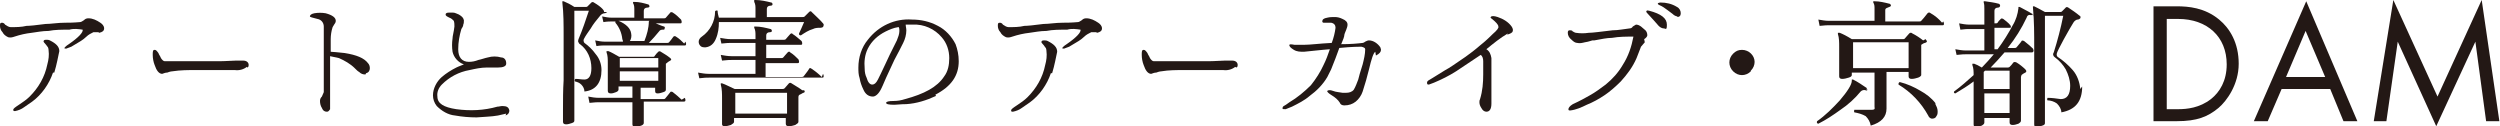 <?xml version="1.0" encoding="UTF-8"?><svg id="_レイヤー_1" data-name="レイヤー 1" xmlns="http://www.w3.org/2000/svg" version="1.1" viewBox="0 0 396.1 20"><defs><style>.cls-1{ fill: #231815; stroke-width: 0px;} </style></defs><path class="cls-1" d="M15.6,5.1c-.3,0-.6,0-.8,0-.4.2-.8.4-1.1.7-.3.3-.6.5-.9.7-.5.3-1,.6-1.5.9-.3.1-.5.2-.8.3-.2,0-.3,0-.3-.1,0,0,.2-.3.7-.6,1.6-1.1,2.3-1.9,2.2-2.3-.7-.1-1.4-.2-2.1,0-1.2,0-2.3,0-3.3.2-1,0-1.9.2-2.7.3-.9.1-1.8.3-2.7.6-.3.1-.6.2-1,.1-.4-.2-.7-.4-.9-.8-.3-.3-.4-.7-.4-1,0-.3,0-.5.3-.5.2,0,.4.1.5.3.3.2.6.4.9.4.8,0,1.7,0,2.5-.2.5,0,1.5-.1,3-.3.9,0,1.9-.2,3.1-.2.5,0,1.3,0,2.4-.1.2,0,.4-.2.6-.3.2-.2.4-.3.7-.3.7,0,1.3.3,1.9.7.3.2.6.5.6.9,0,.4-.3.6-.8.7ZM8.4,11.5c-.6,1.8-1.8,3.5-3.3,4.6-.4.3-.9.6-1.3.9-.4.3-.9.5-1.4.6-.2,0-.3,0-.3-.2s.3-.4.9-.8c.6-.4,1.2-.8,1.7-1.3,1.4-1.4,2.4-3.1,2.8-5.1.2-.7.3-1.5.2-2.2,0-.3-.1-.5-.1-.5-.1-.1-.2-.3-.3-.4-.3-.3-.4-.5-.4-.5,0-.2.1-.3.4-.3.2,0,.4,0,.6.1,1,.5,1.5,1,1.5,1.7-.2.9-.4,2.1-.8,3.4Z"/><path class="cls-1" d="M39.1,10.6c-.5.4-1.2.6-1.9.5-.6,0-1.8,0-3.4,0-.4,0-1.4,0-2.8,0-1.2,0-2.4,0-3.7.2,0,0-.3,0-.8.2-.3,0-.5.1-.8.2-.5,0-.9-.5-1.2-1.4-.2-.5-.3-1.1-.3-1.6,0-.5,0-.8.3-.8.2,0,.3.1.6.5.1.3.3.5.4.8.2.3.4.5.6.5.3,0,1.4,0,3.1,0,.3,0,.7,0,1.3,0,.5,0,.9,0,1.2,0h2.9c.1,0,1.1,0,2.8-.1.4,0,.7,0,1.1,0,.6,0,.9.3.9.7,0,.1,0,.3-.2.4Z"/><path class="cls-1" d="M57.9,11.8c-.4,0-.7-.1-1-.4-.2-.1-.4-.3-.7-.6-.7-.7-1.6-1.2-2.5-1.6-.4-.1-.9-.2-1.4-.3,0,.8,0,2.3,0,4.5v3.2c0,.3,0,.5,0,.7-.2.3-.3.4-.5.4-.3,0-.6-.1-.8-.6-.2-.3-.3-.7-.3-1.1,0-.3.1-.5.3-.7.1-.2.2-.5.3-.7,0-.9,0-1.8,0-2.7s0-.8,0-1.8v-3.5c0-.5,0-1,0-1.4,0-.1,0-.3,0-.4v-.6c0-.6-.4-1.1-1-1.2-.8-.2-1.2-.3-1.2-.4,0-.2.2-.4.7-.5.6-.1,1.2-.1,1.8,0,1.1.3,1.6.7,1.6,1.2,0,.2-.1.4-.2.5-.1.2-.2.3-.3.5-.2.6-.3,1.3-.3,1.9v2c.4,0,1.1.1,2.2.2,1.9.3,3.1.8,3.7,1.6.2.2.3.5.3.8,0,.4-.2.7-.6.8Z"/><path class="cls-1" d="M80.2,18c-.4.1-.9.2-1.3.3-1.1.2-2.3.2-3.4.3-1.1,0-2.3-.1-3.4-.3-1.1-.1-2.1-.7-2.9-1.5-.4-.5-.6-1.1-.6-1.7,0-1.1.6-2.2,1.4-2.9.7-.6,1.5-1.1,2.3-1.5,0,0,.4-.2,1.2-.5-.9-.3-1.6-1.1-1.8-2-.1-.7-.1-1.4,0-2.1,0-.4.2-1,.3-1.9,0-.3,0-.6-.1-.9-.2-.2-.4-.4-.7-.5-.4-.2-.6-.3-.6-.5s.2-.3.5-.3c.2,0,.5,0,.7,0,.3,0,.6.2.9.3.5.3.7.5.8.9,0,.2,0,.5-.1.7,0,.3-.2.5-.3.7-.3,1-.5,2.1-.5,3.2,0,1.3.6,2,1.7,2,.5,0,1-.1,1.5-.3.5-.1,1-.3,1.5-.4.7-.2,1.4-.2,2.1,0,.5,0,.8.4.8.9,0,0,0,0,0,.1,0,.4-.5.6-1.3.6-.4,0-1,0-1.8,0-.9,0-1.8.2-2.7.4-1.7.3-3.2,1.1-4.4,2.3-.5.5-.8,1.2-.7,1.9,0,1.1,1,1.7,3,2,2.2.3,4.4.2,6.5-.4.3,0,.5-.1.8-.1.7,0,1,.2,1.1.7,0,.3-.1.6-.6.8Z"/><path class="cls-1" d="M96.2,1.9c0,0-.2.2-.4.2-.3,0-.6.2-.8.5-.5.6-1,1.2-1.4,1.9-.4.6-.8,1.1-1.1,1.7-.1.2,0,.5.1.6,0,0,0,0,0,0,.7.5,1.3,1.1,1.8,1.8.6.7.9,1.6.9,2.5,0,2-.9,3.2-2.7,3.4,0-.4-.2-.8-.5-1.1-.3-.3-.6-.4-1-.5-.1-.2,0-.4.1-.4.5,0,.9.1,1.4.1.7,0,1.1-.6,1.1-1.8,0-1.5-.6-2.9-1.8-3.8-.1,0-.2-.2-.3-.4,0-.2,0-.3.1-.5.6-1.4,1.1-2.9,1.6-4.4h-2.3v17.4c0,.2-.1.3-.4.4-.3.1-.6.2-.9.2-.3,0-.5-.1-.5-.4,0,0,0-.6,0-1.9,0-1.5,0-3.1.1-4.7,0-2.3,0-4.6,0-7,0-1.8,0-3.6-.2-5.3,0,0,0-.2,0-.2,0,0,.2,0,.2,0,.5.2,1.1.5,1.7.9h1.8c.1,0,.2,0,.3-.1.2-.2.4-.4.6-.6.1-.1.3-.1.4,0,1.2.7,1.7,1.3,1.6,1.5ZM108.5,15.5c0,0,.1.2.1.3,0,.2,0,.3-.3.3h-6.3c0,.5,0,1.2,0,2.1,0,.8,0,1.2,0,1.3,0,.1-.1.3-.4.4-.3.1-.6.2-.9.2-.3,0-.5-.1-.5-.4s0-.5,0-1.3c0-.9,0-1.7,0-2.2h-5.3c-.2,0-.7,0-1.5.1l-.2-1c.5.1,1.1.2,1.7.2h5.3v-1.8h-2.2v.5c0,.1-.1.3-.4.4-.3.1-.5.2-.8.2-.3,0-.5-.1-.5-.4,0,0,0-.4,0-1.5,0-1.1,0-2.1,0-2.9,0-.6,0-1.2-.2-1.7,0,0,0-.2,0-.2,0,0,.2,0,.3,0,.5.2,1,.5,1.7.9h5.4c0,0,.2,0,.2-.1.2-.3.4-.5.6-.7.1-.1.3-.1.4,0,.5.3,1,.6,1.5,1,.2.2.2.3,0,.4-.2.1-.5.3-.7.5,0,0,0,.1,0,.2,0,.6,0,1.4,0,2.4,0,1,0,1.5,0,1.5,0,.2-.1.3-.4.4-.3.1-.6.2-.9.2-.3,0-.4-.1-.4-.4v-.5h-2.3v1.8h3.6c.1,0,.2,0,.3-.1.3-.4.6-.7.8-1,0-.1.3-.1.4,0,0,0,0,0,0,0,.5.4,1,.8,1.4,1.2ZM108.6,6.6c0,0,.1.2.1.3,0,.2,0,.3-.2.3h-12.7c-.2,0-.7,0-1.3.1l-.2-.9c.5.1,1,.2,1.5.2h2.9c0-.1,0-.2-.1-.4-.1-1-.5-1.9-1.1-2.6,0,0,0-.1,0-.2h-.6c-.2,0-.7,0-1.3.1l-.2-.9c.5.1,1,.2,1.5.2h3.6v-1.2c0-.4,0-.8-.2-1.1,0,0,0-.2,0-.2,0,0,.1,0,.2,0,.8,0,1.5.2,2.2.4.1,0,.2.2.2.3,0,.1-.1.2-.3.2-.4,0-.6.2-.6.5v1.2h3.2c.1,0,.2,0,.3-.1.2-.2.4-.5.7-.8,0-.1.3-.1.4,0,0,0,0,0,0,0,.5.3.9.7,1.3,1.1,0,0,.1.2.1.3,0,.2,0,.3-.2.3h-3.9c.5.2.9.4,1.3.5.1,0,.2.2.1.3,0,.1,0,.2-.2.2,0,0,0,0,0,0-.3,0-.5,0-.7.3-.5.6-1,1.2-1.6,1.8h2.9c.1,0,.2,0,.3-.1.2-.2.4-.5.7-.9.1-.1.3-.1.4,0,0,0,0,0,0,0,.5.3.9.7,1.3,1.1ZM102.9,3.3h-4.9c1.2.5,1.9,1.2,2,2,.1.4,0,.9-.2,1.2h2.3c.4-1,.7-2.1.7-3.1h0ZM104.3,10.7v-1.5h-6.1v1.5h6.1ZM104.3,12.8v-1.5h-6.1v1.5h6.1Z"/><path class="cls-1" d="M130.5,4.2c-.1.1-.3.2-.5.2-.4,0-.8,0-1.2.2-.7.2-1.3.6-1.9,1-.1,0-.3,0-.3-.2,0,0,0,0,0-.1.2-.4.5-1.1.8-1.8h-13.5c0,.9-.1,1.8-.5,2.7-.3.7-.8,1.2-1.6,1.3-.3,0-.6,0-.8-.2-.2-.2-.3-.4-.3-.7,0-.3.2-.6.5-.8,1.3-.9,2.1-2.4,2.1-4,0-.1.3-.2.4-.1,0,0,0,0,0,0,0,.4.1.7.2,1.1h5.8v-1.4c0-.4,0-.7-.2-1.1,0,0,0-.2,0-.3,0,0,.1,0,.2,0,.8,0,1.7.2,2.5.4.1,0,.2.1.2.3,0,.1-.1.2-.3.2,0,0,0,0,0,0-.4,0-.6.2-.6.5v1.3h5.7c.1,0,.2,0,.3-.1l.7-.7c.1-.1.3-.2.4,0,0,0,0,0,0,0,.6.6,1.3,1.2,1.8,1.8.1.1.2.3,0,.5ZM130.4,11.7c0,0,.1.2.1.3,0,.2,0,.3-.2.3h-18c-.3,0-.7,0-1.5.1l-.2-.9c.6.1,1.1.2,1.7.2h7.4v-2.2h-3.8c-.2,0-.7,0-1.5.1l-.2-.9c.6.1,1.1.2,1.7.2h3.8v-2.1h-3.9c-.2,0-.7,0-1.5.1l-.2-.9c.6.1,1.1.2,1.7.2h3.9v-.6c0-.4,0-.8-.2-1.2,0,0,0-.2,0-.2,0,0,.1,0,.2,0,.8,0,1.6.2,2.4.4.1,0,.2.2.2.3,0,.1-.1.2-.3.2,0,0,0,0,0,0-.4,0-.6.2-.6.5v.7h2.8c.1,0,.2,0,.3-.1.2-.2.4-.5.7-.8.1-.1.3-.2.4,0,.5.3.9.7,1.4,1.1,0,0,.1.2.1.3,0,.2,0,.3-.2.3h-5.5v2.1h2.4c.1,0,.2,0,.3-.1.2-.2.4-.5.7-.8.1-.1.3-.2.4,0,.5.3.9.7,1.3,1.1,0,0,.1.2.1.3,0,.2,0,.3-.2.3h-5.1v2.2h5.7c.1,0,.3,0,.4-.2.2-.3.5-.6.8-1.1,0-.1.2-.2.4,0,0,0,0,0,0,0,.6.4,1.1.8,1.6,1.3h0ZM127.4,14.3c0,0,.1.1.1.2,0,.1-.1.2-.2.2-.1,0-.3.2-.6.3-.2.1-.2.3-.2.5,0,.6,0,1.4,0,2.4,0,1,0,1.4,0,1.4,0,.2-.2.3-.5.5-.3.1-.7.2-1,.2-.3,0-.5-.1-.5-.4v-.9h-8.2v.6c0,.2-.2.3-.5.5-.3.1-.7.2-1,.2-.2,0-.4-.1-.4-.3,0,0,0,0,0-.1,0,0,0-.4,0-1.4,0-1,0-1.8,0-2.6,0-.7,0-1.5-.2-2.2,0,0,0-.2,0-.2,0,0,.2,0,.2,0,.6.2,1.3.6,2,.9h7.6c0,0,.2,0,.3-.1l.7-.8c.1-.1.3-.1.4,0,0,0,0,0,0,0,.6.4,1.2.7,1.7,1.1h0ZM124.7,18v-3.3h-8.2v3.3h8.2Z"/><path class="cls-1" d="M148.3,15.2c-1.5.7-3.1,1.2-4.7,1.3-.9,0-1.5.1-1.9.1-.9,0-1.3-.1-1.3-.3s.4-.3,1.2-.3c.6,0,1.2-.1,1.8-.3,3-.8,5.1-1.9,6.2-3.6.6-.8.8-1.8.8-2.9,0-1.2-.4-2.4-1.2-3.3-1.1-1.3-2.8-2.1-4.6-2-.3,0-.7,0-1.1,0,0,.3.1.6.1.9,0,.7-.2,1.4-.5,2-.3.6-.8,1.6-1.4,2.7l-1.3,2.8c-.2.4-.4,1-.8,1.8-.4.8-.9,1.2-1.3,1.2-.7,0-1.2-.4-1.5-1.1-.3-.6-.5-1.2-.6-1.8-.2-.6-.2-1.1-.2-1.7,0-1.6.5-3.2,1.5-4.4,1.7-2.2,4.3-3.4,7-3.2,1.4,0,2.8.3,4.1,1,1.2.6,2.2,1.7,2.8,2.9.3.8.5,1.7.5,2.7,0,2.3-1.2,4-3.7,5.3ZM142.3,4.3c-.7.1-1.4.4-2,.7-1.2.6-2.2,1.5-2.8,2.7-.5,1-.6,2.1-.5,3.2,0,.5.1,1,.3,1.4.2.7.5,1.1.9,1.1.3,0,.6-.2.9-.8.2-.4.6-1.2,1.2-2.5.3-.7.9-1.9,1.8-3.7.2-.5.4-1,.4-1.5,0-.2,0-.4-.1-.6Z"/><path class="cls-1" d="M173.7,5.1c-.3,0-.6,0-.8,0-.4.2-.8.4-1.1.7-.3.3-.6.5-.9.7-.5.3-1,.6-1.5.9-.3.1-.5.2-.8.3-.2,0-.3,0-.3-.1,0,0,.2-.3.7-.6,1.6-1.1,2.3-1.9,2.2-2.3-.7-.1-1.4-.2-2.1,0-1.2,0-2.3,0-3.3.2-1,0-1.9.2-2.7.3-.9.1-1.8.3-2.7.6-.3.1-.6.2-1,.1-.4-.2-.7-.4-.9-.8-.3-.3-.4-.7-.4-1,0-.3,0-.5.3-.5.2,0,.4.1.5.3.3.2.6.4.9.4.8,0,1.7,0,2.5-.2.5,0,1.5-.1,3-.3.9,0,1.9-.2,3.1-.2.5,0,1.3,0,2.4-.1.2,0,.4-.2.6-.3.2-.2.4-.3.7-.3.7,0,1.3.3,1.9.7.3.2.6.5.6.9,0,.4-.3.6-.8.7ZM166.5,11.6c-.6,1.8-1.8,3.5-3.3,4.6-.4.3-.9.6-1.3.9-.4.3-.9.5-1.4.6-.2,0-.3,0-.3-.2s.3-.4.9-.8c.6-.4,1.2-.8,1.7-1.3,1.4-1.4,2.4-3.1,2.8-5.1.2-.7.3-1.5.2-2.2,0-.3-.1-.5-.1-.5,0,0-.2-.2-.3-.4-.3-.3-.4-.5-.4-.5,0-.2.1-.3.4-.3.2,0,.4,0,.6.1,1,.5,1.5,1,1.5,1.7-.2.9-.4,2.1-.8,3.4h0Z"/><path class="cls-1" d="M195.7,10.6c-.5.4-1.2.6-1.9.5-.6,0-1.8,0-3.4,0-.4,0-1.4,0-2.8,0-1.2,0-2.4,0-3.6.2,0,0-.3,0-.8.2-.3,0-.5.1-.8.2-.5,0-.9-.5-1.2-1.4-.2-.5-.3-1.1-.3-1.6,0-.5,0-.8.3-.8.2,0,.3.1.6.5.1.3.3.5.4.8.2.3.4.5.6.5.3,0,1.4,0,3.1,0,.3,0,.7,0,1.3,0,.5,0,.9,0,1.2,0h2.9c.1,0,1.1,0,2.8-.1.4,0,.7,0,1.1,0,.6,0,.9.3.9.7,0,.1,0,.3-.2.4Z"/><path class="cls-1" d="M217.9,8.2c-.3.2-.6,1.1-1,2.8-.3,1.2-.6,2.3-1,3.5-.2.6-.6,1.2-1.1,1.6-.5.4-1.1.6-1.8.6-.3,0-.6-.1-.7-.4-.3-.5-.8-.9-1.3-1.2-.5-.3-.8-.6-.7-.7s.4-.2.9,0,1,.2,1.5.3c.2,0,.4,0,.6,0,.4,0,.9-.1,1.2-.5.3-.5.5-1.1.7-1.6.1-.4.3-1.2.7-2.4.2-.8.4-1.6.4-2.4,0-.2-.2-.3-.6-.4-.3,0-1.5,0-3.5.2-.4,1.1-.8,2.2-1.3,3.4-.2.4-.4.8-.6,1.2-.7,1.2-1.7,2.2-2.8,3-.8.7-1.8,1.2-2.8,1.7-.3.1-.7.3-1,.4-.3,0-.5,0-.5-.1s0-.3.2-.4c.2-.1.5-.3.9-.6,1.2-.7,2.4-1.7,3.4-2.7.8-1,1.5-2.1,2-3.2.4-.8.7-1.6,1-2.5,0,0-1.4.1-4.1.4-.6,0-1.1,0-1.6-.3-.5-.3-.8-.6-.7-.8,0-.1.3-.1.8,0,.5,0,1,0,1.5,0,1,0,2.4-.2,4.4-.3.3-.8.5-1.6.6-2.4,0-.4-.2-.7-.7-.8-.1,0-.4,0-.7,0-.1,0-.2,0-.3,0h-.2c-.1,0-.2-.1-.2-.2,0-.3.2-.5.8-.6.4-.1.8-.1,1.2-.1.4,0,.8.1,1.2.3.5.2.8.5.8.9,0,.3-.1.5-.2.8-.2.5-.3.7-.3.8,0,.3-.2.8-.5,1.5,1.5,0,2.6-.1,3.4-.2.1,0,.3-.1.4-.2.2-.1.4-.2.6-.2.7,0,1.4.5,1.8,1.1,0,.1.1.2.1.4,0,.3-.2.6-.8.9Z"/><path class="cls-1" d="M238.9,5.3c-1.2.7-2.3,1.6-3.4,2.5.5.3.7.8.8,1.4,0,.1,0,.4,0,.9,0,.5,0,1,0,1.3,0,.8,0,1.9,0,3.3,0,1,0,1.6,0,1.7,0,.9-.3,1.3-.8,1.3-.3,0-.6-.2-.8-.6-.2-.3-.3-.6-.3-.9,0-.2,0-.3.1-.5.4-1.3.5-2.6.5-3.9,0-1.2,0-1.9,0-2.1,0-.4-.1-.8-.4-1l-1.5,1c-.6.4-1.5,1-2.4,1.6-1.1.7-2.3,1.3-3.5,1.8-.3.1-.5.2-.8.3-.2,0-.3,0-.3-.3s.3-.4.8-.7c.3-.2,1-.6,2.1-1.3.6-.3,1.6-1,3.2-2.1.7-.5,1.5-1.1,2.3-1.8.4-.3,1.1-.9,2-1.8.7-.6,1-1,.9-1.2,0-.3-.4-.7-1-1.2-.2-.1-.3-.3-.2-.3.1-.2.5-.2,1.1,0,.9.3,1.7.8,2.2,1.5.2.3.3.6.1.9-.2.2-.5.3-.8.4Z"/><path class="cls-1" d="M260.6,6.7c-.2.2-.4.5-.6.7-.2.6-.5,1.2-.7,1.8-.6,1.4-1.5,2.6-2.5,3.7-.8.8-1.7,1.6-2.6,2.2-.9.6-1.8,1.1-2.8,1.5-.8.4-1.7.8-2.6.9-.2,0-.3,0-.3-.2,0-.2.2-.5.7-.8,1.1-.5,2-1,2.7-1.4.9-.5,1.7-1.1,2.5-1.7,1.1-.9,2-1.9,2.7-3.1.9-1.4,1.4-2.9,1.7-4.5-1.1,0-2.3,0-3.4.2-.8,0-1.7.2-2.8.4h-.3c-.1,0-.5.2-1.2.3-.4.1-.8.2-1.2.1-.3,0-.6-.2-.9-.5-.4-.3-.6-.7-.6-1.1,0-.3.1-.4.3-.4.2,0,.4,0,.5.2.1,0,.3.2.5.2.7.1,1.3.1,2,0,.7,0,2-.2,3.8-.4.9,0,1.8-.2,2.7-.3.2,0,.4-.1.5-.3.2-.1.3-.2.5-.3.3,0,.5.1.8.3.2.2.5.4.7.6.2.2.3.5.3.8,0,.2-.3.5-.5.6ZM263.6,4.5c-.3,0-.6-.2-.8-.4-.4-.5-1-1.1-1.8-2-.2-.2-.2-.3-.1-.4s.2,0,.4,0c1.9.5,2.8,1.2,2.8,2.2s-.2.6-.5.6ZM265.8,2.6c-.3,0-.6-.2-.8-.4-.3-.2-.5-.4-.8-.6-.4-.3-.8-.6-1.3-.8-.2-.1-.3-.2-.2-.3,0,0,.2-.1.4-.1.9,0,1.8.2,2.6.7.4.2.6.6.6,1,0,.4-.2.6-.6.6Z"/><path class="cls-1" d="M277.4,11.3c-.8.8-2,.8-2.8,0-.8-.8-.8-2,0-2.8,0,0,0,0,0,0,.4-.4.8-.6,1.4-.6,1.1,0,2,.9,2,1.9,0,0,0,0,0,0,0,.5-.2,1-.6,1.4Z"/><path class="cls-1" d="M295.9,14.2c0,.1-.2.2-.3.1,0,0,0,0,0,0-.3-.1-.6,0-.8.2-.9,1.1-2,2.1-3.2,2.9-1.1.8-2.3,1.6-3.5,2.2-.2,0-.3-.2-.2-.4,1.3-.9,2.5-2.1,3.6-3.3,1.2-1.4,1.9-2.5,1.9-3.1,0,0,0-.2,0-.2,0,0,.2,0,.2,0,.8.4,1.5.9,2.1,1.3.1,0,.1.2,0,.3,0,0,0,0,0,0ZM307.9,3.4c0,0,.1.2.1.3,0,.2,0,.3-.2.3h-18c-.2,0-.7,0-1.5.1l-.2-1c.6.1,1.1.2,1.7.2h7.2v-1.9c0-.4,0-.7-.2-1,0,0,0-.2,0-.2,0,0,.1,0,.2,0,.8,0,1.6.2,2.4.4.1,0,.2.2.2.3,0,.1-.2.2-.5.3s-.4.2-.4.4v1.8h5.4c.1,0,.2,0,.3-.1.3-.3.6-.7,1-1.2.1-.1.3-.2.5,0,.7.4,1.3.9,1.8,1.5ZM305.1,6.2c0,0,.1.2.2.3,0,.1,0,.2-.3.3-.2,0-.4.2-.6.3,0,0,0,.2,0,.3,0,.7,0,1.6,0,2.8,0,1.1,0,1.7,0,1.7,0,.1-.2.3-.5.4-.3.1-.7.2-1,.2-.3,0-.5-.1-.5-.4v-.7h-3.5v1.9c0,.6,0,1.4,0,2.4,0,1,0,1.4,0,1.5,0,1.3-.8,2.2-2.5,2.7-.1-.6-.4-1.1-.8-1.5-.5-.3-1.2-.5-1.8-.6-.1-.2,0-.3,0-.4.9,0,1.8,0,2.6,0s.6-.2.6-.5v-5.4h-3.6v.4c0,.1-.1.3-.5.4-.3.1-.7.2-1,.2-.3,0-.5-.1-.5-.4,0,0,0-.6,0-1.7s0-2.2,0-3c0-.7,0-1.4-.2-2,0,0,0-.2,0-.2,0,0,.2,0,.3,0,.5.2,1.1.5,1.9,1h8.1c.1,0,.2,0,.3-.1.2-.2.4-.5.7-.8.1-.1.3-.2.5,0,.6.3,1.2.7,1.7,1.1ZM302.4,10.8v-4.1h-8.8v4.1h8.8ZM306.6,16.4c.2.4.4.8.4,1.2,0,.3,0,.6-.2.8-.1.3-.4.4-.7.4-.2,0-.5-.2-.6-.5-1.1-2-2.7-3.7-4.7-4.9,0-.2,0-.3.2-.4,1.2.3,2.3.8,3.3,1.4.9.5,1.7,1.1,2.4,2h0Z"/><path class="cls-1" d="M322.1,2.2c0,.1-.2.2-.3.2-.3-.1-.6,0-.7.4-.8,1.7-1.8,3.3-3,4.8h1.1c.1,0,.2,0,.3-.1.4-.5.7-.8.8-1,0-.1.2-.1.4,0,0,0,0,0,0,0,.5.4,1,.8,1.4,1.2,0,0,.1.2.1.3,0,.1,0,.2-.2.3,0,0,0,0,0,0h-4.4c-.7.8-1.4,1.6-2.2,2.4h2.7c0,0,.2,0,.3-.1.2-.2.4-.4.6-.7.1-.1.3-.1.5,0,.5.3,1,.7,1.4,1.1.2.2.2.4,0,.5-.2.1-.4.2-.5.3-.1,0-.2.3-.2.4,0,.9,0,2.3,0,4.2,0,1.9,0,2.8,0,2.7,0,.2-.1.3-.4.5-.3.1-.6.2-.9.2-.3,0-.5-.1-.5-.4v-.7h-4v.7c0,.2-.1.3-.4.5-.3.1-.6.2-.9.2-.3,0-.4-.1-.4-.4,0,0,0-.8,0-2.6,0-1.7,0-3.1,0-4.2h0c-.9.7-1.9,1.3-2.9,1.9-.1,0-.3-.1-.2-.3,0,0,0,0,0,0,1.1-.8,2.1-1.7,3.1-2.6,0-.5,0-1.1-.2-1.6,0,0,0-.2,0-.2,0,0,.2,0,.3,0,.3.1.7.3,1.2.6.7-.7,1.3-1.4,1.9-2.1h-4.4c-.2,0-.7,0-1.5.1l-.2-.9c.6.1,1.1.2,1.7.2h2.9v-3.4h-2.4c-.2,0-.7,0-1.4.1l-.2-1c.5.1,1.1.2,1.6.2h2.4V1.4c0-.4,0-.7-.1-1,0,0,0-.2,0-.2,0,0,.1,0,.2,0,.7.1,1.5.2,2.2.4.1,0,.2.2.2.3,0,.1-.1.3-.3.3,0,0,0,0,0,0-.4,0-.6.2-.6.5v2h.2c.1,0,.2,0,.3-.1.1-.2.3-.4.5-.6.1-.1.2-.1.4,0,.8.6,1.2,1,1.2,1.2,0,.2,0,.2-.2.2h-2.4v3.4h.5c.9-1.2,1.7-2.5,2.4-3.8.5-.8.8-1.8.9-2.7,0-.1,0-.2,0-.2,0,0,.2,0,.2,0,.5.3,1.2.6,2,1.1.1,0,.2.2.1.3,0,0,0,0,0,0ZM318.4,14.1v-2.9h-3.9c0,0-.1.1-.2.2v2.7h4ZM318.4,17.9v-3.1h-4v3.1h4ZM329.9,13.7c0,2.4-1.1,3.7-3.3,4.1,0-.5-.3-1-.7-1.4-.4-.3-1-.5-1.5-.5-.1-.1,0-.3,0-.4,0,0,0,0,0,0,.7,0,1.4.1,2.1.2,1,0,1.5-.7,1.5-2.1,0-.9-.3-1.8-.7-2.6-.4-.7-1-1.4-1.7-1.9-.3-.2-.4-.5-.2-.8.6-1.9,1.1-3.8,1.5-5.8h-2.9v17c0,.2-.1.3-.4.4-.3.1-.6.2-.9.2-.3,0-.4-.1-.4-.4,0,0,0-.6,0-1.8,0-1.5,0-2.9,0-4.3,0-2.1,0-4.1,0-6.1,0-2.1,0-4.2-.2-6.3,0,0,0-.2,0-.2,0,0,.2,0,.2,0,.4.2,1,.5,1.7.9h2.4c.1,0,.2,0,.3-.1.2-.2.4-.4.6-.6,0-.1.3-.1.4,0,0,0,0,0,0,0,.6.4,1.2.8,1.8,1.3.1,0,.2.2.1.4,0,0-.2.2-.4.2-.3,0-.6.3-.7.5-.3.5-.8,1.3-1.5,2.6-.6,1.1-1,1.9-1.1,2.2-.1.3,0,.5.1.6.9.6,1.7,1.3,2.4,2.1.7.8,1.1,1.9,1.2,3h0Z"/><g><path class="cls-1" d="M341.2,1h3.7c1.8,0,4.4.2,6.7,2.1,1.7,1.4,3.1,3.7,3.1,7s-1.9,5.9-3.2,7c-1.7,1.4-3.4,2.1-6.6,2.1h-3.7V1ZM343.3,17.3h1.8c1.4,0,3.4-.2,5.2-1.6,1.4-1.1,2.5-2.9,2.5-5.5,0-4.4-3.1-7.2-7.7-7.2h-1.8v14.4Z"/><path class="cls-1" d="M369.2,14.1h-7.7l-2.2,5.1h-2.2L365.4.2l8.1,19h-2.2l-2.1-5.1ZM368.4,12.2l-3.1-7.3-3.1,7.3h6.2Z"/><path class="cls-1" d="M376.1,19.2L379.2,0l7,15.3L393.2,0l2.8,19.2h-2.1l-1.7-12.6-6.2,13.4-6.1-13.4-1.8,12.6h-2.1Z"/></g></svg>